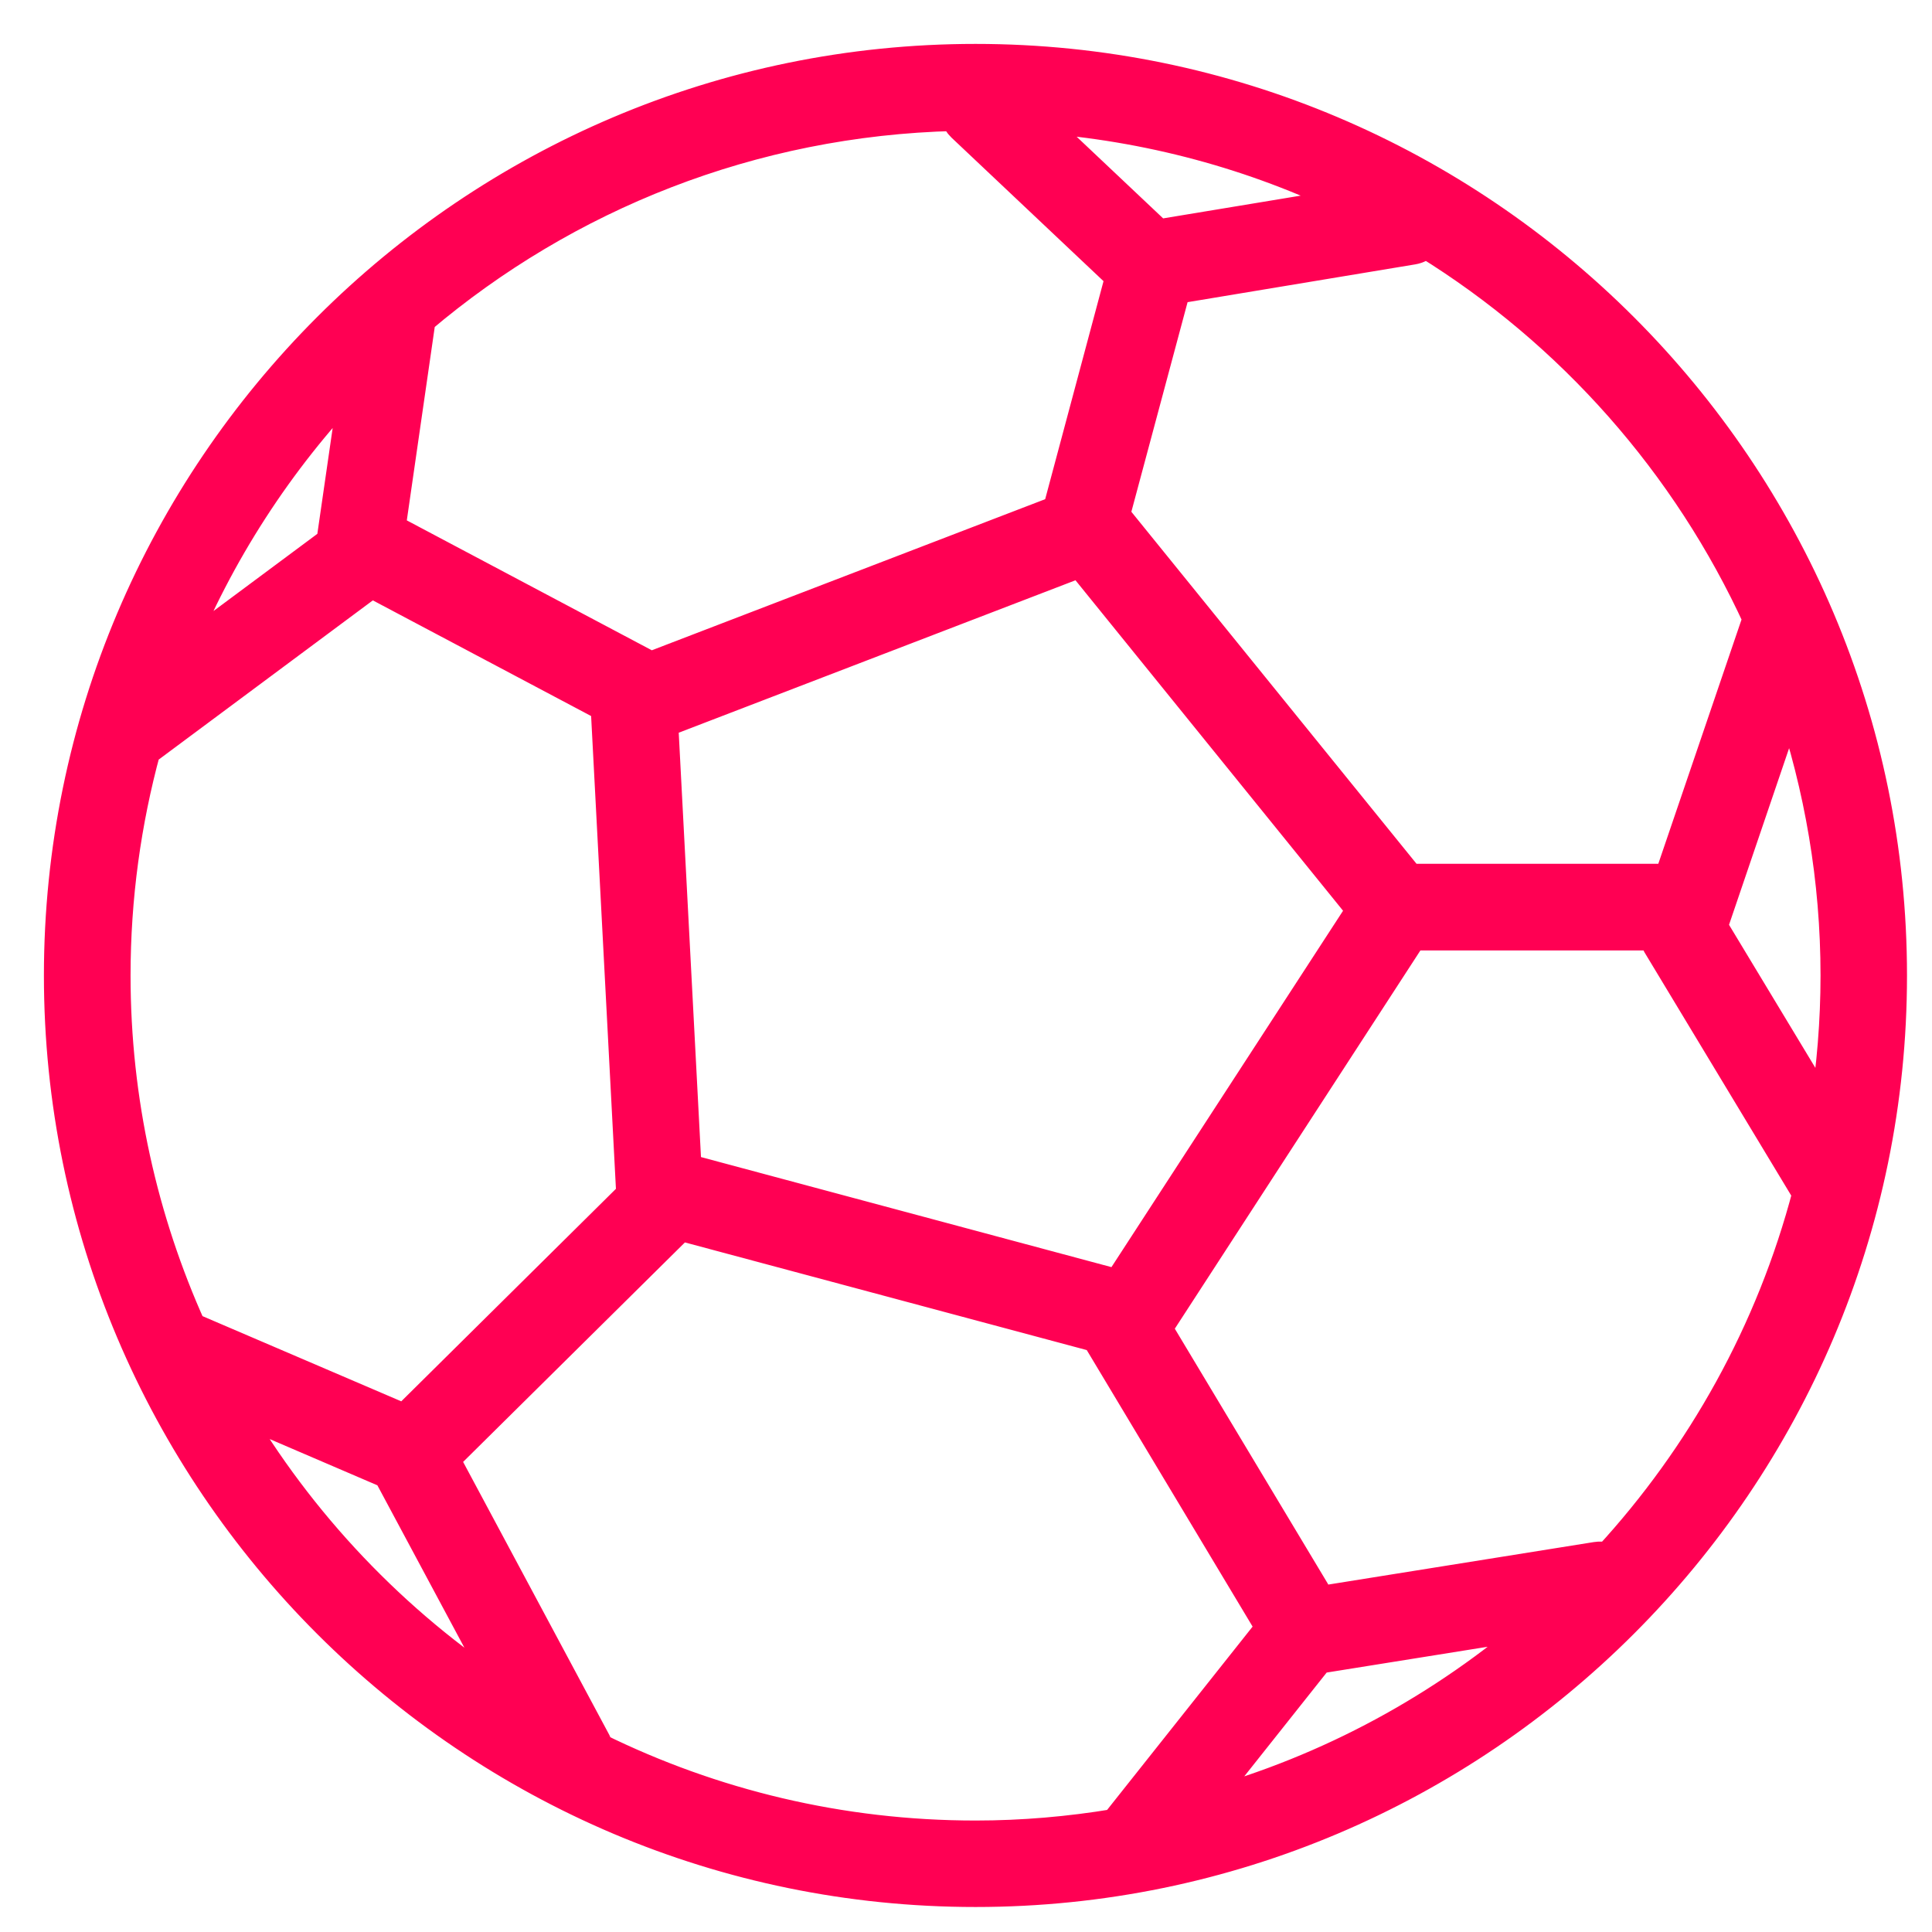 <?xml version="1.0" encoding="UTF-8"?>
<svg width="33px" height="33px" viewBox="0 0 33 33" version="1.1" xmlns="http://www.w3.org/2000/svg" xmlns:xlink="http://www.w3.org/1999/xlink">
    <!-- Generator: Sketch 50.2 (55047) - http://www.bohemiancoding.com/sketch -->
    <title>icon-epl</title>
    <desc>Created with Sketch.</desc>
    <defs></defs>
    <g id="Landing-Page" stroke="none" stroke-width="1" fill="none" fill-rule="evenodd">
        <g id="Home---Desktop" transform="translate(-992, -1103)" fill="#FF0053" fill-rule="nonzero" stroke="#FF0053" stroke-width="0.5">
            <g id="Game-Types" transform="translate(0, 659)">
                <g id="Group-2" transform="translate(70, 405)">
                    <g id="Group-3" transform="translate(463, 34)">
                        <g id="icon-epl" transform="translate(460, 6)">
                            <path d="M9.22,28.852 C9.21,28.821 9.208,28.788 9.191,28.759 L6.589,23.9 C6.627,23.881 6.665,23.862 6.696,23.831 L10.625,19.943 L17.725,21.845 L20.626,26.682 C20.65,26.723 20.679,26.756 20.712,26.787 L18.045,30.147 C17.269,30.276 16.473,30.346 15.663,30.346 C13.352,30.346 11.165,29.808 9.22,28.852 Z M2.975,23.037 L5.625,24.175 L7.652,27.958 C5.735,26.706 4.132,25.019 2.975,23.037 Z M1.496,11.808 C1.517,11.796 1.539,11.791 1.561,11.774 L5.346,8.96 L9.339,11.076 L9.774,19.364 C9.774,19.376 9.781,19.388 9.781,19.4 L6.008,23.135 C5.977,23.166 5.958,23.205 5.936,23.243 L2.318,21.692 C2.304,21.685 2.289,21.687 2.275,21.682 C1.446,19.844 0.98,17.806 0.98,15.663 C0.98,14.329 1.161,13.037 1.496,11.808 Z M5.047,5.535 L4.653,8.257 L2.036,10.202 C2.739,8.455 3.766,6.873 5.047,5.535 Z M29.026,9.59 C29.01,9.617 28.991,9.638 28.981,9.669 L27.504,14.004 L23.076,14.004 L18.05,7.8 L19.085,3.941 L23.133,3.269 C23.219,3.255 23.291,3.214 23.355,3.162 C25.826,4.689 27.81,6.928 29.026,9.59 Z M10.733,18.958 L10.334,11.347 L17.45,8.613 L22.249,14.54 L18.095,20.932 L10.733,18.958 Z M18.786,2.997 L16.69,1.018 C18.607,1.152 20.426,1.651 22.07,2.454 L18.786,2.997 Z M6.192,4.454 C8.665,2.358 11.839,1.071 15.309,0.987 C15.333,1.057 15.371,1.118 15.426,1.171 L18.129,3.723 L17.061,7.714 L10.092,10.391 C10.068,10.369 10.047,10.343 10.018,10.329 L5.676,8.027 L6.192,4.454 Z M21.525,27.337 L25.289,26.734 C23.654,28.156 21.704,29.225 19.558,29.815 L21.525,27.337 Z M26.462,25.597 C26.397,25.58 26.331,25.576 26.261,25.587 L21.525,26.345 C21.515,26.288 21.496,26.23 21.465,26.178 L18.772,21.69 L23.126,14.984 L27.251,14.984 C27.262,15.036 27.275,15.089 27.303,15.137 L29.865,19.384 C29.249,21.735 28.061,23.86 26.462,25.597 Z M30.162,17.979 L28.259,14.826 L29.571,10.969 C30.07,12.444 30.346,14.021 30.346,15.663 C30.346,16.449 30.281,17.223 30.162,17.979 Z M15.663,0 C7.026,0 0,7.026 0,15.663 C0,24.297 7.026,31.323 15.663,31.323 C24.297,31.323 31.323,24.297 31.323,15.663 C31.323,7.026 24.297,0 15.663,0 Z" id="Page-1"></path>
                        </g>
                    </g>
                </g>
            </g>
        </g>
    </g>
</svg>